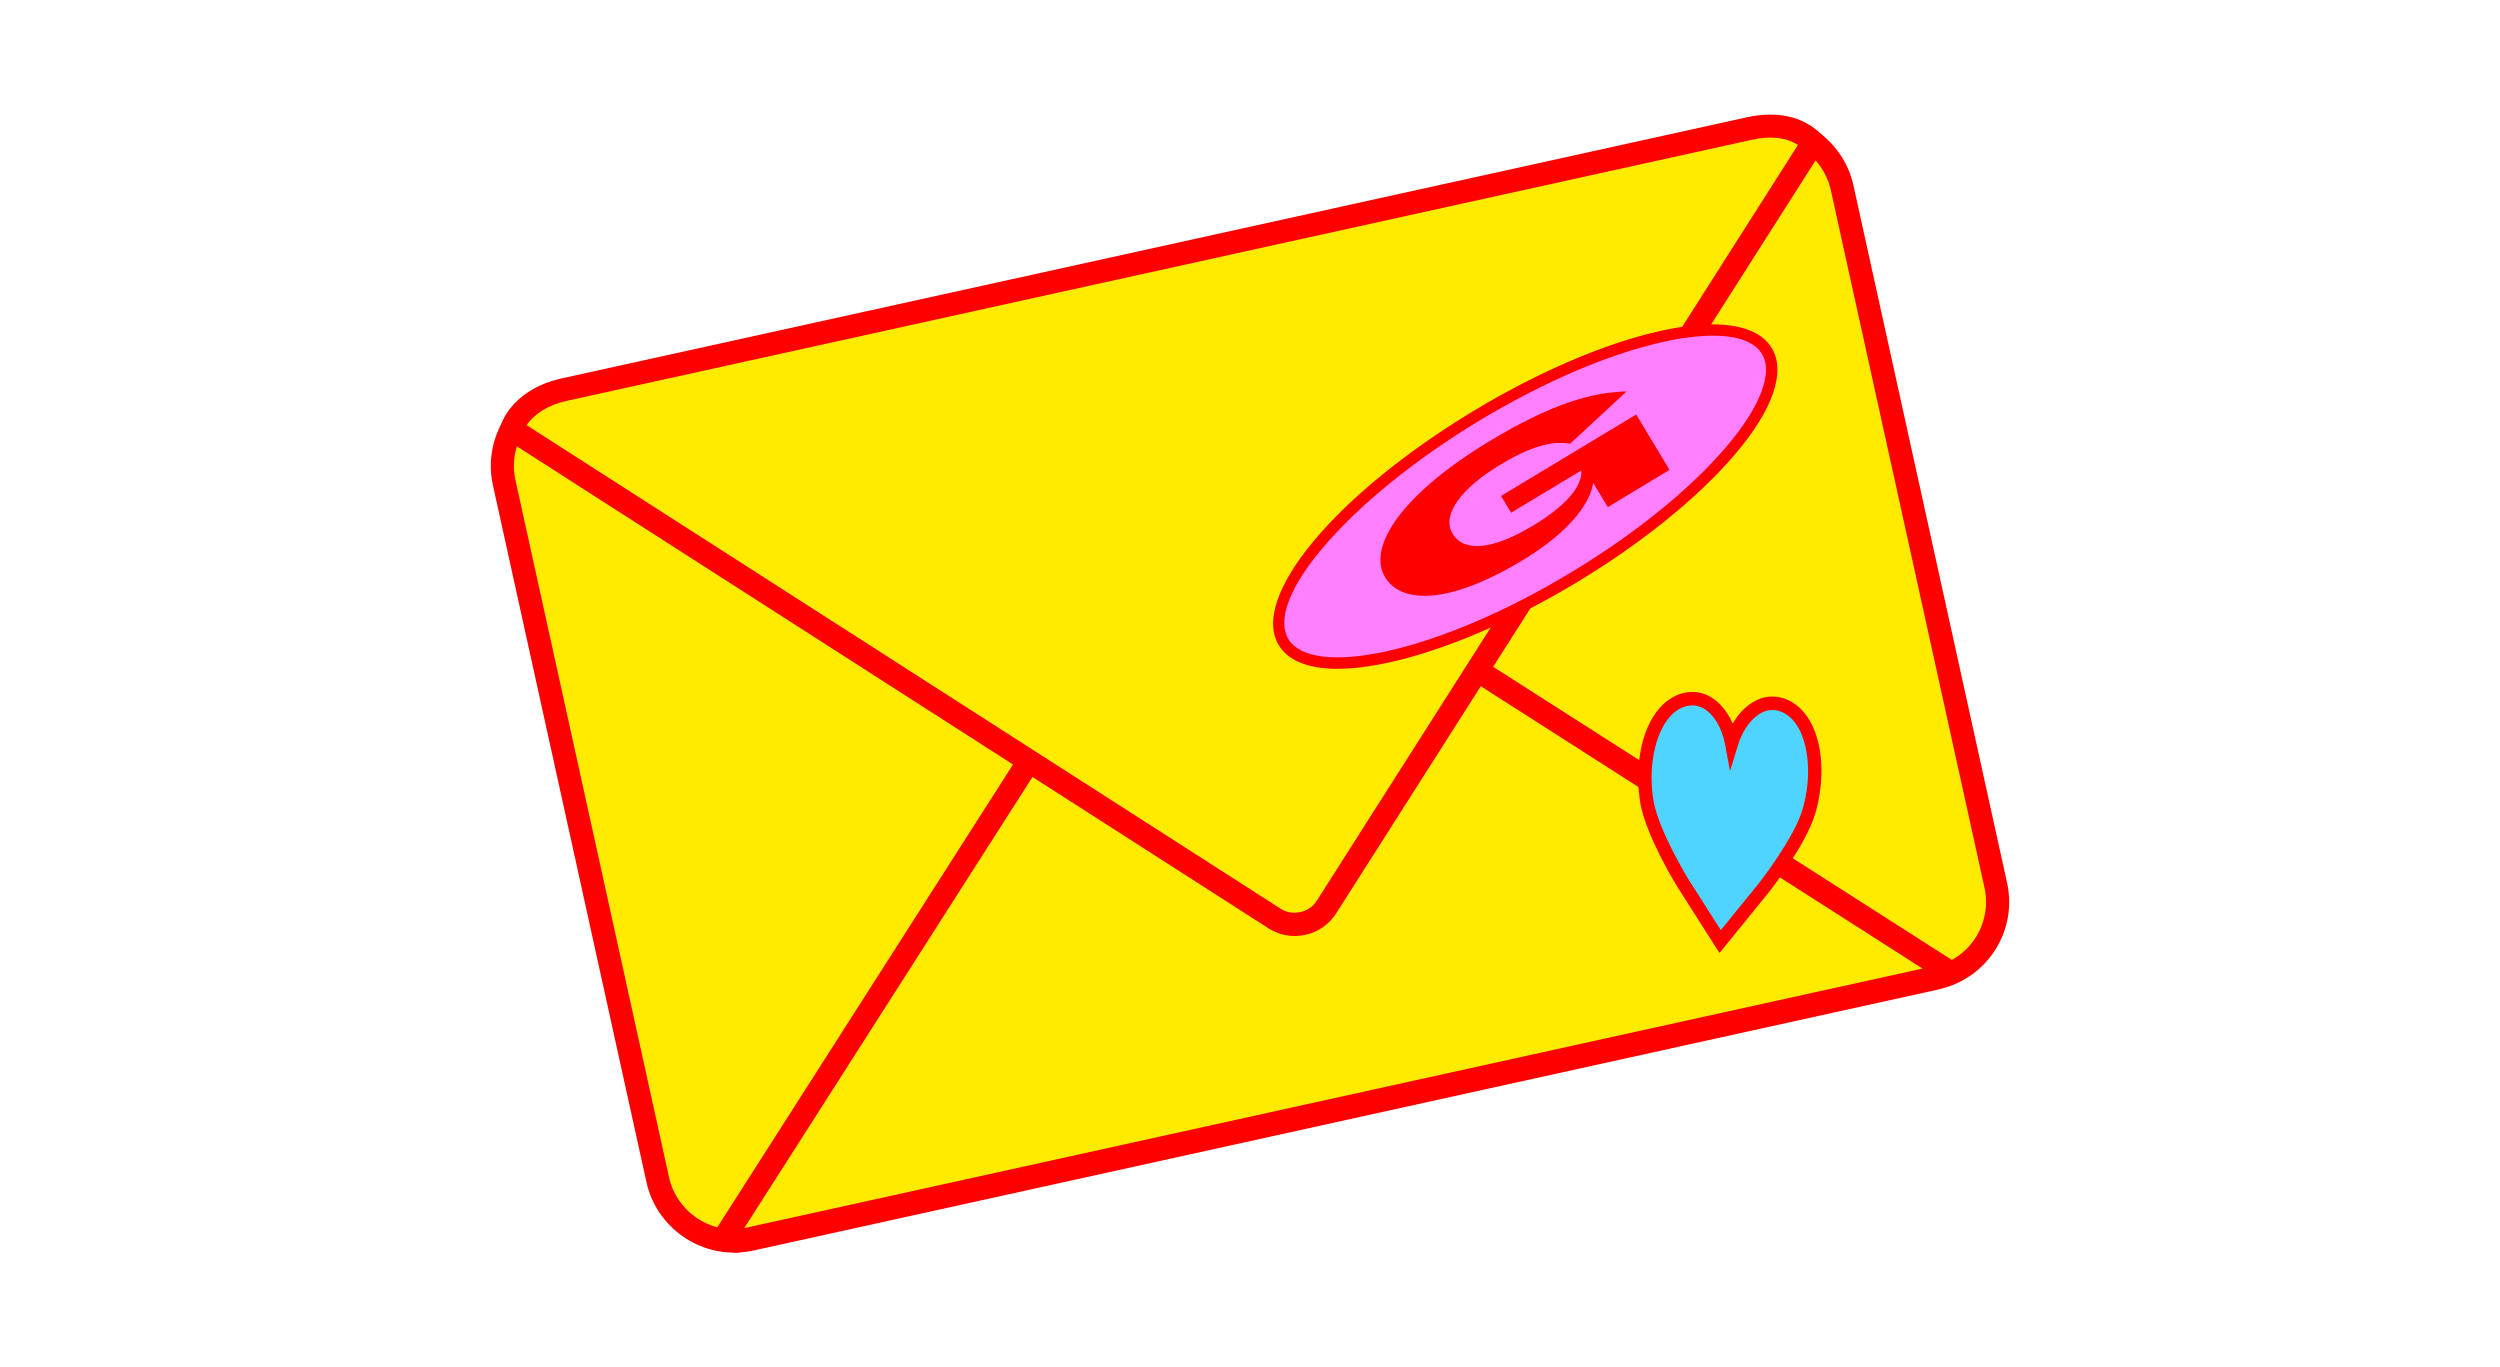 <?xml version="1.0" encoding="UTF-8"?>
<svg id="Layer_1" data-name="Layer 1" xmlns="http://www.w3.org/2000/svg" viewBox="0 0 405.52 221.79">
  <defs>
    <style>
      .cls-1 {
        fill: #4ed4ff;
      }

      .cls-1, .cls-2, .cls-3, .cls-4 {
        stroke-width: 0px;
      }

      .cls-2 {
        fill: #ff7fff;
      }

      .cls-3 {
        fill: #ffeb00;
      }

      .cls-4 {
        fill: red;
      }
    </style>
  </defs>
  <g>
    <path class="cls-3" d="M298.81,30.47l24.92,113.12c1.45,6.58-2.54,13.13-8.99,14.89-.21.08-.44.13-.66.18l-192.29,42.36c-.39.09-.77.15-1.16.18-6.42.82-12.51-3.39-13.92-9.81l-24.92-113.12c-.67-3.04-.17-6.08,1.2-8.64l90.29,45.35,34.15,17.13,23.58-29.65,63.1-79.34c2.3,1.75,4.03,4.29,4.7,7.34Z"/>
    <path class="cls-4" d="M314.48,160.49l-192.29,42.36c-.48.11-.94.18-1.41.22-7.28.93-14.31-4.01-15.91-11.27l-24.92-113.12c-.74-3.36-.25-6.88,1.38-9.93l.86-1.61,124.72,62.62,86.87-109.24,1.46,1.11c2.74,2.08,4.66,5.08,5.4,8.43l24.92,113.12c1.66,7.52-2.84,15.01-10.24,17.08-.27.1-.55.16-.83.23ZM83.91,72.19c-.61,1.82-.72,3.79-.3,5.68l24.92,113.12c1.19,5.39,6.4,9.06,11.86,8.36.39-.03.69-.09,1-.16l192.29-42.36c.13-.03.26-.05.39-.1l.18-.06c5.52-1.51,8.89-7.08,7.65-12.69l-24.92-113.12c-.42-1.89-1.34-3.62-2.65-5.02l-86.38,108.63-124.04-62.28Z"/>
  </g>
  <g>
    <path class="cls-3" d="M314.84,156.8l-1.13,1.77c-.21.08-.44.13-.66.18l-192.29,42.36c-.39.09-.77.15-1.16.18l-1.73-1.11,54.38-85.11,22.42-35.08,35.31,22.56,84.86,54.24Z"/>
    <path class="cls-4" d="M119.12,203.21l-3.84-2.45,78.81-123.35,123.33,78.82-2.47,3.86-.57.22c-.35.14-.68.21-.94.27l-192.29,42.36c-.52.12-.97.19-1.41.22l-.63.05ZM195.24,82.58l-74.52,116.63,191.13-42.1-116.61-74.53Z"/>
  </g>
  <g>
    <path class="cls-3" d="M294.11,23.12l-78.96,124.02c-1.8,2.83-5.57,3.66-8.39,1.85l-123.77-79.36c1.22-3.36,4.69-5.59,8.46-6.42l192.29-42.36c3.77-.83,7.59-.5,10.38,2.27Z"/>
    <path class="cls-4" d="M211.73,151.64c-2.08.46-4.2.08-5.99-1.07l-125.02-80.17.51-1.4c1.34-3.71,5.01-6.55,9.82-7.61l192.29-42.36c4.99-1.1,9.17-.14,12.1,2.77l1.07,1.06-79.77,125.29c-1.14,1.79-2.91,3.03-4.99,3.49ZM85.41,68.96l122.35,78.46c1.89,1.22,4.6.62,5.81-1.28l78.07-122.62c-1.91-1.24-4.43-1.52-7.5-.84l-192.29,42.36c-2.85.63-5.19,2.08-6.44,3.93Z"/>
  </g>
  <g>
    <g>
      <ellipse class="cls-2" cx="247.4" cy="80.55" rx="45.76" ry="15.31" transform="translate(-6.07 139.26) rotate(-31.08)"/>
      <path class="cls-4" d="M216.97,108.49c-4.72,0-8.02-1.3-9.55-3.84-4.7-7.79,9.19-24.48,31.61-38,10.55-6.36,21.31-10.97,30.3-12.97,9.31-2.08,15.73-1.09,18.06,2.78,2.33,3.87.21,10-5.98,17.26-5.97,7.01-15.08,14.37-25.63,20.73-10.55,6.36-21.31,10.97-30.3,12.97-3.19.71-6.04,1.06-8.5,1.06ZM277.86,54.45c-2.32,0-5.06.34-8.13,1.02-8.8,1.96-19.37,6.49-29.75,12.75-20.82,12.54-35,28.78-30.98,35.46,1.86,3.09,7.72,3.79,16.07,1.93,8.8-1.96,19.37-6.49,29.75-12.75s19.33-13.49,25.17-20.35c5.55-6.51,7.67-12.02,5.81-15.11h0c-1.18-1.95-3.95-2.95-7.94-2.95Z"/>
    </g>
    <path class="cls-4" d="M248.66,85.27c5.04-3.03,8.03-6.22,7.85-8.97l-11.39,6.86-1.64-2.71,21.92-13.21,5.41,8.98-10.01,6.03-2.37-3.93c-.6,3.79-4.48,8.35-11.46,12.56-12.36,7.45-19.79,6.9-22.29,2.76-3.02-5.01,2.99-13.68,16.95-22.09,10.01-6.04,16.53-7.91,22.21-8.06l-9.16,8.49c-2.82-.53-6.32.38-11.36,3.42-6.24,3.76-9.56,8.08-7.69,11.19,1.81,3,6.43,2.65,13.01-1.32Z"/>
  </g>
  <g>
    <path class="cls-1" d="M279.03,152.73l7.11-8.75s5.75-7.28,7.25-12.26c1.51-4.98,1.37-11.29-1.19-14.92-1.58-2.25-3.97-3.21-6.18-2.48-2.21.72-4.2,3.11-5.14,6.18-.58-3.16-2.28-5.76-4.4-6.73s-4.6-.3-6.43,1.76c-2.96,3.32-3.82,9.57-2.9,14.69.92,5.12,5.79,13.01,5.79,13.01l6.06,9.51Z"/>
    <path class="cls-4" d="M278.92,154.59l-6.87-10.79c-.21-.34-5-8.14-5.95-13.4-.9-5-.28-11.76,3.15-15.61,2.14-2.39,5.16-3.19,7.69-2.02,1.72.79,3.18,2.45,4.12,4.59,1.18-2.02,2.82-3.5,4.62-4.09,2.65-.87,5.57.27,7.41,2.9,2.96,4.22,2.81,11,1.34,15.86-1.55,5.12-7.2,12.31-7.44,12.62l-8.08,9.94ZM273.66,114.51c-.98.22-1.95.81-2.78,1.74-2.51,2.81-3.59,8.47-2.64,13.77.88,4.85,5.6,12.56,5.65,12.63l5.24,8.22,6.16-7.58c.05-.06,5.63-7.17,7.06-11.88,1.56-5.15,1.13-10.9-1.03-13.98-1.3-1.86-3.21-2.64-4.95-2.08-1.86.61-3.61,2.75-4.44,5.47l-1.31,4.26-.81-4.38c-.51-2.79-2-5.12-3.78-5.94-.76-.35-1.57-.42-2.38-.24Z"/>
  </g>
</svg>
